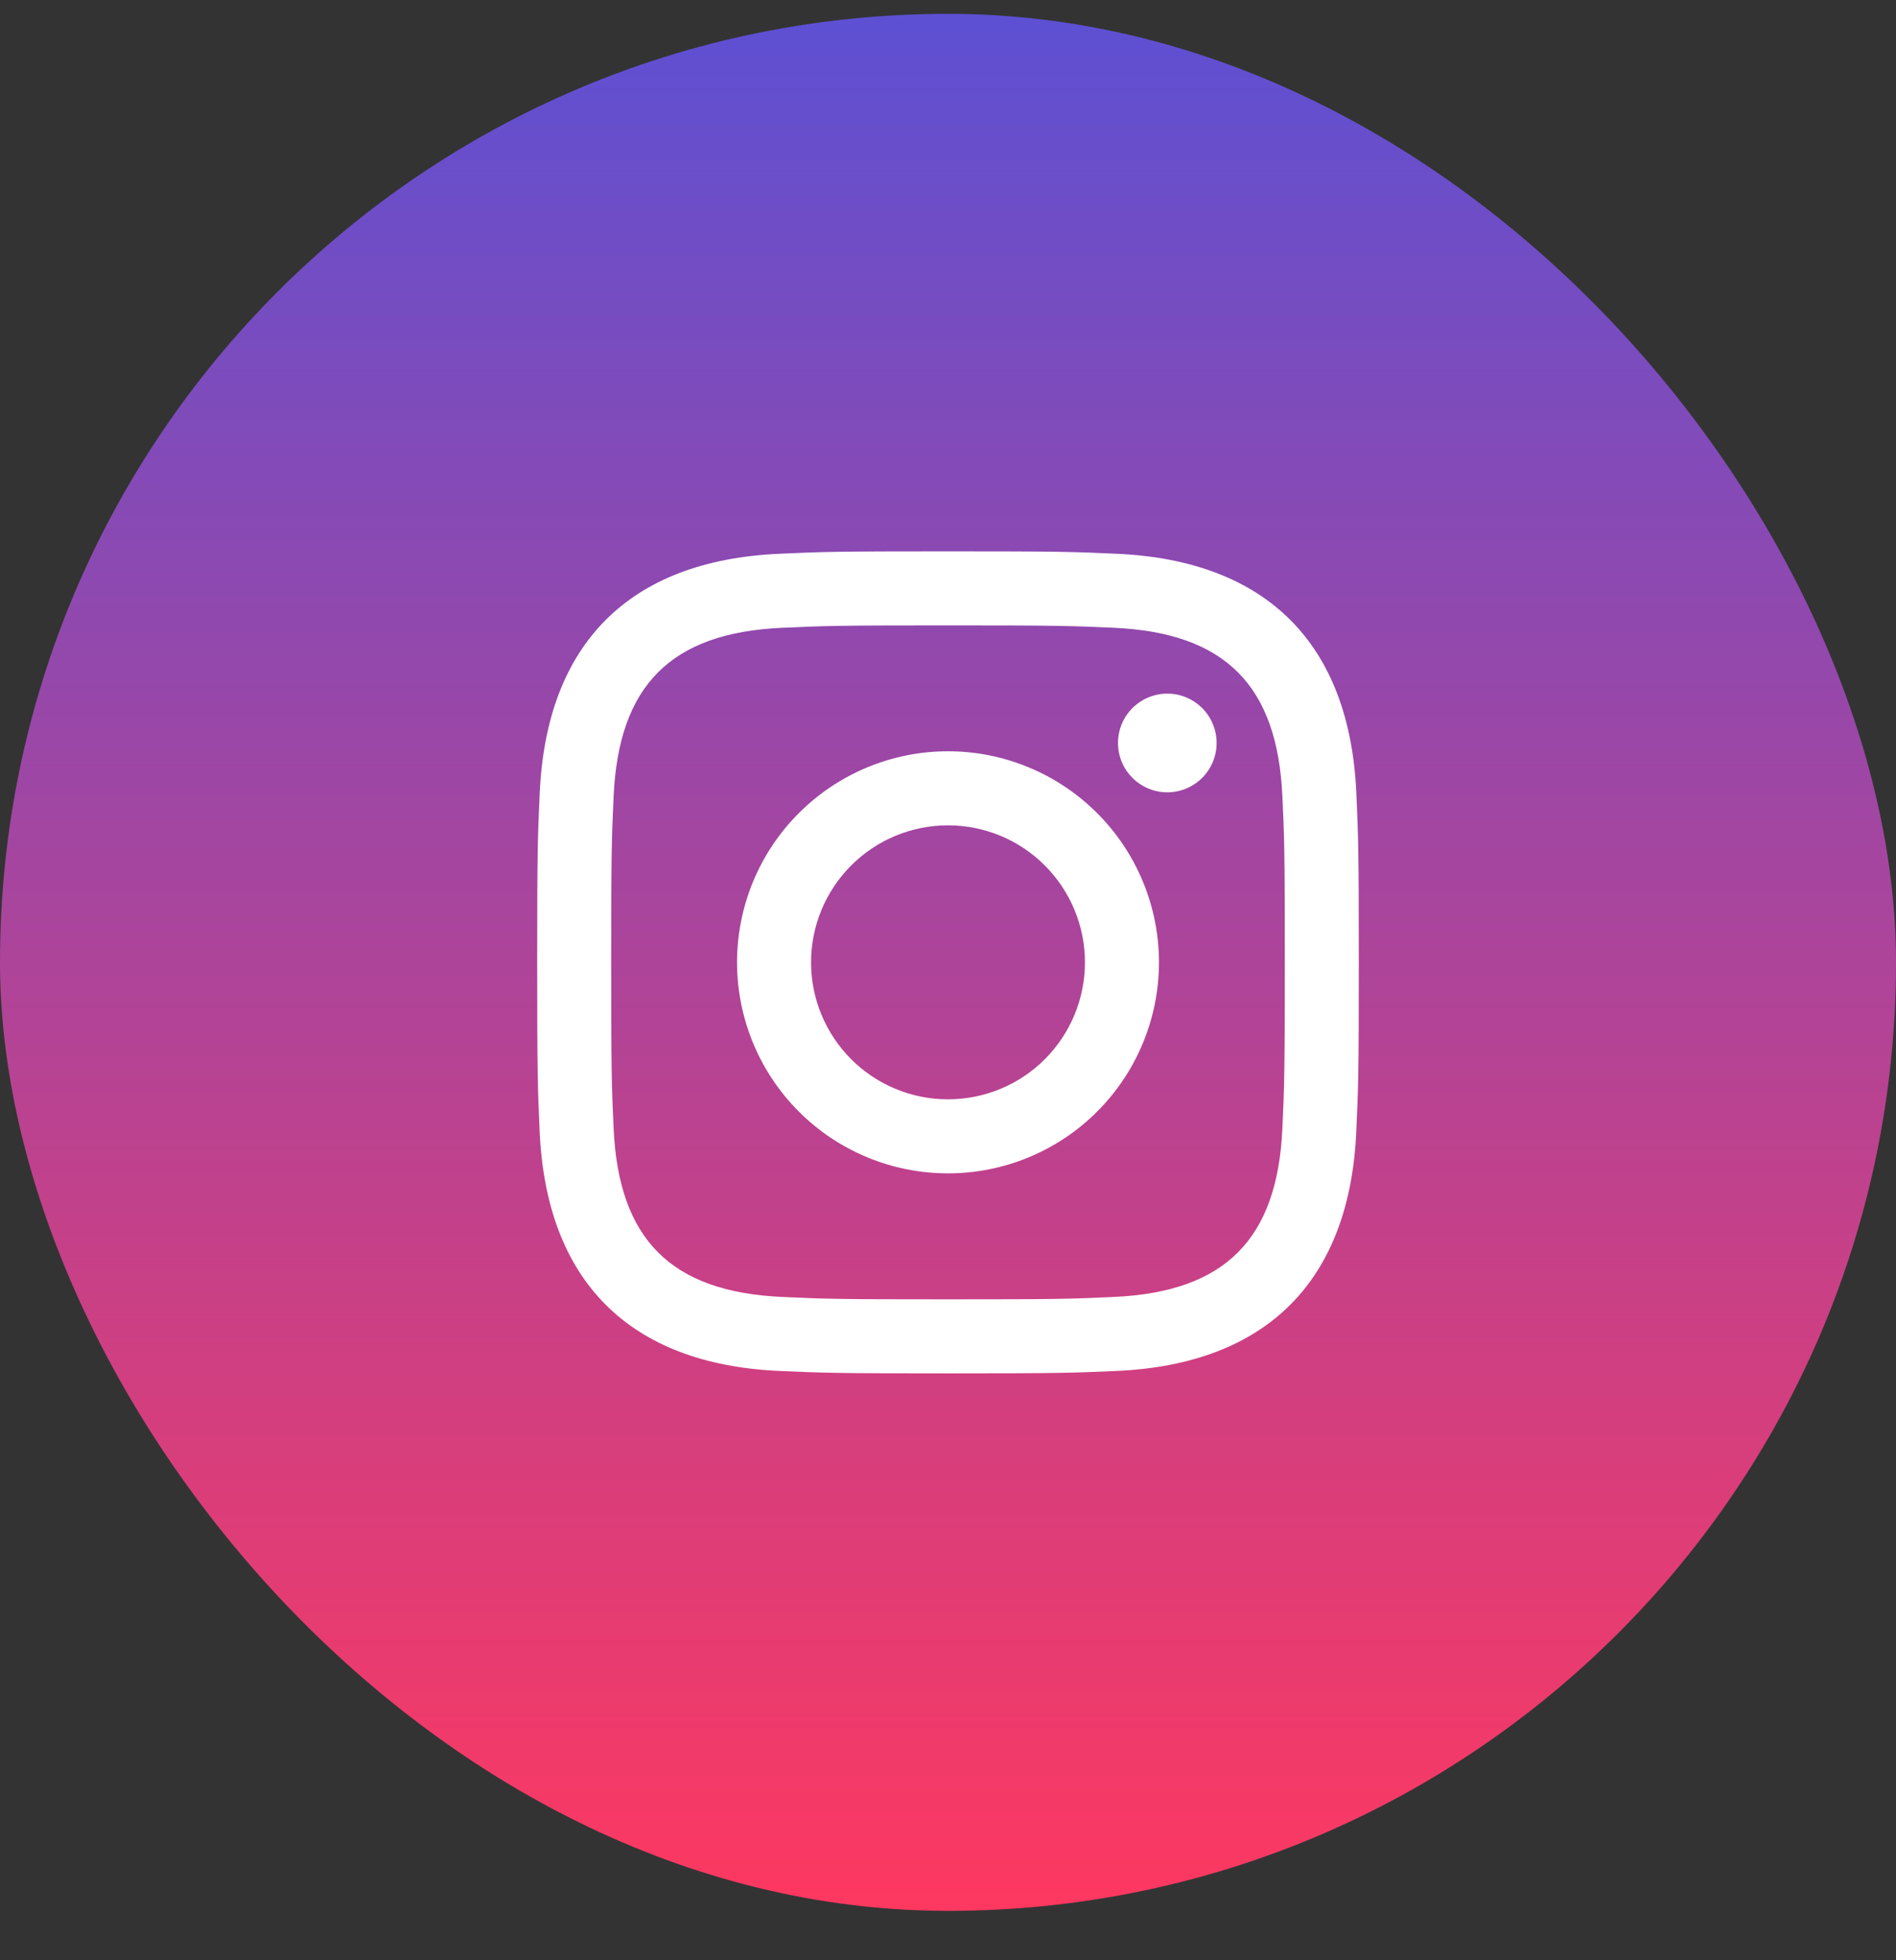 <svg width="30" height="31" viewBox="0 0 30 31" fill="none" xmlns="http://www.w3.org/2000/svg">
<rect x="0" y="0" width="30" height="31" fill="#333333" stroke="none"/>
<rect y="0.219" width="30" height="30" rx="15" fill="url(#paint0_linear_538_23102)"/>
<g clip-path="url(#clip0_538_23102)">
<path d="M15 9.89C16.735 9.89 16.941 9.897 17.627 9.928C19.389 10.008 20.211 10.844 20.291 12.593C20.323 13.278 20.329 13.484 20.329 15.219C20.329 16.955 20.322 17.161 20.291 17.846C20.211 19.593 19.39 20.43 17.627 20.51C16.941 20.542 16.737 20.548 15 20.548C13.264 20.548 13.059 20.542 12.373 20.51C10.608 20.43 9.789 19.59 9.709 17.845C9.678 17.16 9.671 16.955 9.671 15.219C9.671 13.483 9.678 13.278 9.709 12.592C9.79 10.844 10.61 10.008 12.373 9.928C13.059 9.897 13.264 9.89 15 9.89ZM15 8.719C13.235 8.719 13.014 8.726 12.32 8.758C9.96 8.866 8.648 10.176 8.54 12.539C8.508 13.232 8.5 13.454 8.5 15.219C8.5 16.984 8.508 17.206 8.539 17.899C8.647 20.259 9.957 21.571 12.32 21.68C13.014 21.711 13.235 21.719 15 21.719C16.765 21.719 16.987 21.711 17.68 21.68C20.039 21.571 21.354 20.262 21.46 17.899C21.492 17.206 21.5 16.984 21.5 15.219C21.5 13.454 21.492 13.232 21.461 12.539C21.355 10.181 20.044 8.867 17.681 8.758C16.987 8.726 16.765 8.719 15 8.719ZM15 11.881C14.562 11.881 14.128 11.967 13.723 12.135C13.318 12.303 12.95 12.549 12.64 12.859C12.33 13.168 12.084 13.537 11.916 13.941C11.749 14.346 11.662 14.78 11.662 15.219C11.662 15.657 11.749 16.091 11.916 16.496C12.084 16.901 12.33 17.269 12.64 17.579C12.95 17.889 13.318 18.135 13.723 18.302C14.128 18.47 14.562 18.556 15 18.556C15.885 18.556 16.734 18.205 17.36 17.579C17.986 16.953 18.338 16.104 18.338 15.219C18.338 14.334 17.986 13.485 17.36 12.859C16.734 12.233 15.885 11.881 15 11.881ZM15 17.385C14.425 17.385 13.874 17.157 13.468 16.751C13.062 16.345 12.833 15.793 12.833 15.219C12.833 14.644 13.062 14.093 13.468 13.687C13.874 13.28 14.425 13.052 15 13.052C15.575 13.052 16.126 13.28 16.532 13.687C16.938 14.093 17.167 14.644 17.167 15.219C17.167 15.793 16.938 16.345 16.532 16.751C16.126 17.157 15.575 17.385 15 17.385ZM18.47 10.969C18.367 10.969 18.266 10.99 18.171 11.029C18.077 11.068 17.991 11.126 17.918 11.198C17.846 11.27 17.788 11.356 17.749 11.451C17.71 11.546 17.69 11.647 17.69 11.75C17.69 11.852 17.71 11.954 17.749 12.048C17.788 12.143 17.846 12.229 17.918 12.301C17.991 12.374 18.077 12.431 18.171 12.47C18.266 12.51 18.367 12.53 18.47 12.53C18.677 12.53 18.875 12.448 19.022 12.301C19.168 12.155 19.25 11.957 19.25 11.75C19.25 11.543 19.168 11.344 19.022 11.198C18.875 11.052 18.677 10.969 18.47 10.969Z" fill="white"/>
</g>
<defs>
<linearGradient id="paint0_linear_538_23102" x1="15" y1="0.219" x2="15" y2="30.219" gradientUnits="userSpaceOnUse">
<stop stop-color="#5D50D3"/>
<stop offset="1" stop-color="#FE3860"/>
</linearGradient>
<clipPath id="clip0_538_23102">
<rect width="13" height="13" fill="white" transform="translate(8.5 8.719)"/>
</clipPath>
</defs>
</svg>
